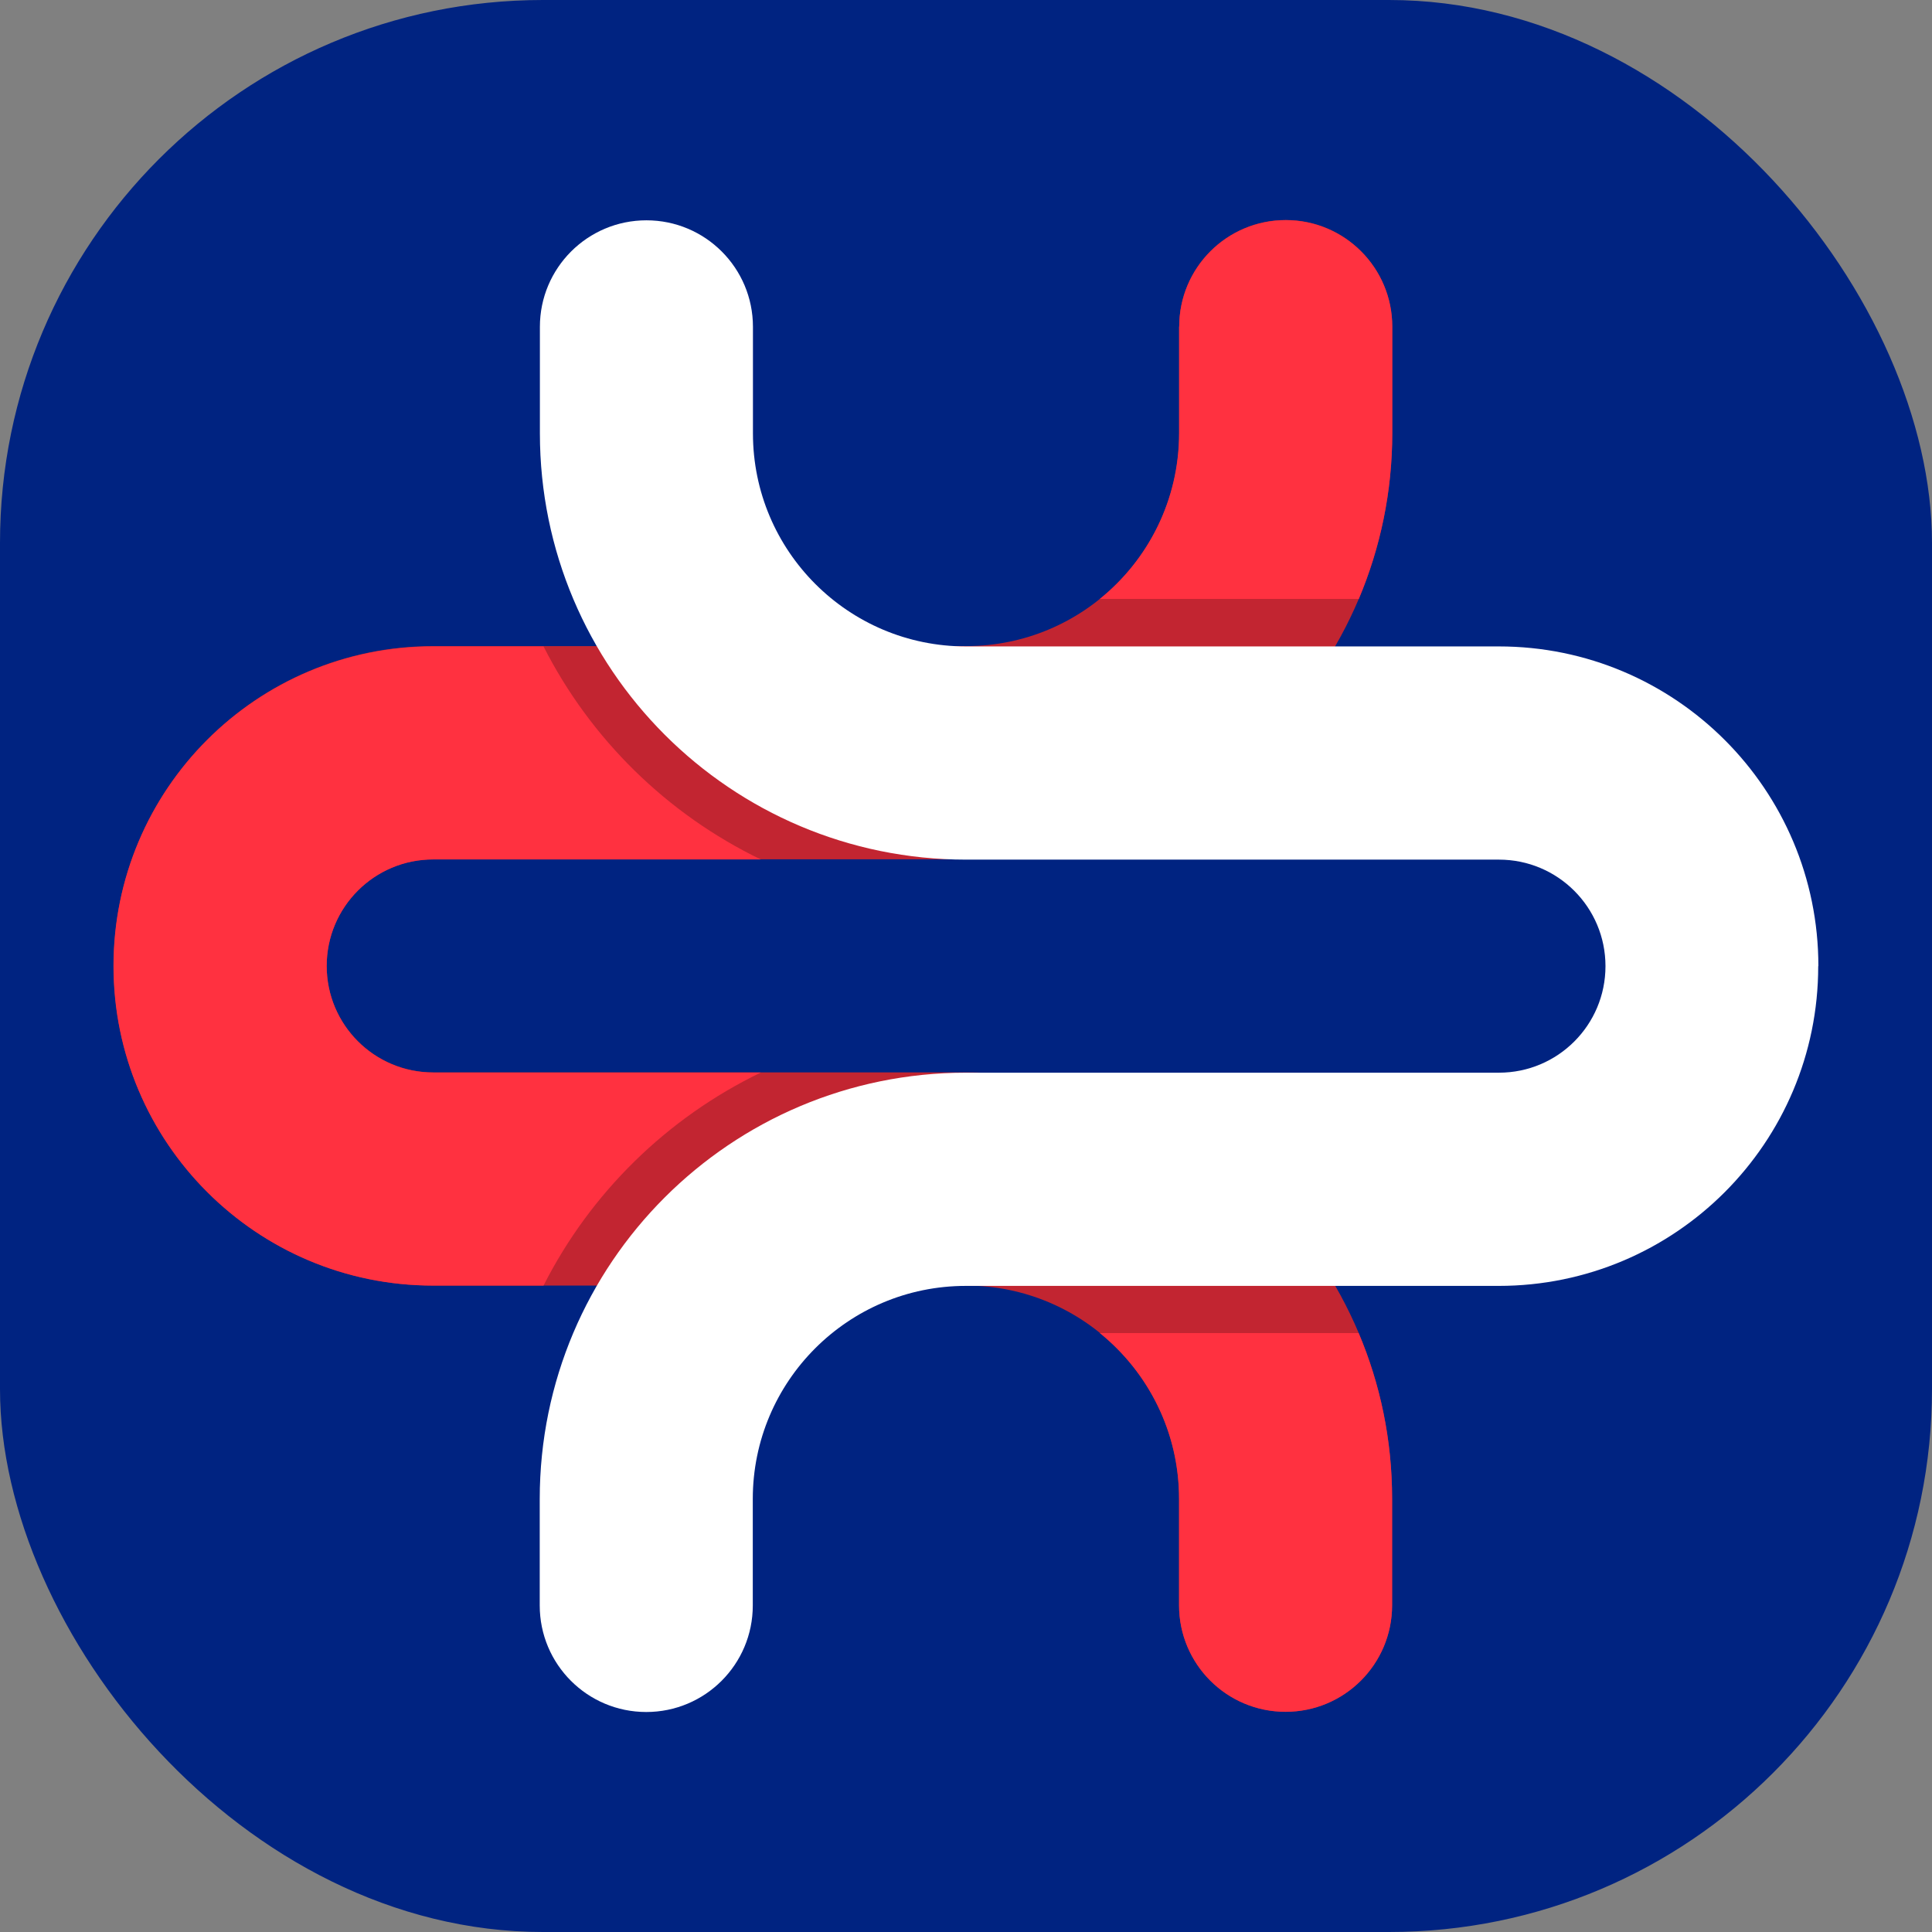 <svg xmlns="http://www.w3.org/2000/svg" id="Calque_2" viewBox="0 0 122.42 122.42"><rect x="0" y="0" width="122.42" height="122.42" fill="#808080" stroke="none"/><defs><style>.cls-1{fill:#002381;}.cls-2{fill:#fff;}.cls-3{fill:#ff3140;}.cls-4{fill:#c22531;}</style></defs><g id="Calque_1-2"><rect class="cls-1" width="122.42" height="122.42" rx="34.4" ry="34.4"></rect><g><path class="cls-4" d="M7.2,61.21h0c0,11.19,9.07,20.25,20.25,20.25H61.21c7.46,0,13.5,6.05,13.5,13.5v6.75c0,3.73,3.02,6.75,6.75,6.75h0c3.73,0,6.75-3.02,6.75-6.75v-6.75c0-14.91-12.09-27.01-27.01-27.01H27.45c-3.73,0-6.75-3.02-6.75-6.75h0c0-3.73,3.02-6.75,6.75-6.75H61.21c14.91,0,27.01-12.09,27.01-27.01v-6.75c0-3.73-3.02-6.75-6.75-6.75h0c-3.73,0-6.75,3.02-6.75,6.75v6.75c0,7.46-6.05,13.5-13.5,13.5H27.45c-11.19,0-20.25,9.07-20.25,20.25Z"></path><path class="cls-3" d="M48.22,67.96H27.45c-3.73,0-6.75-3.02-6.75-6.75s3.02-6.75,6.75-6.75h20.76c-5.94-2.87-10.79-7.63-13.77-13.5h-7c-11.19,0-20.25,9.07-20.25,20.25s9.07,20.25,20.25,20.25h7c2.98-5.88,7.83-10.63,13.77-13.5Z"></path><path class="cls-3" d="M69.69,84.47c3.06,2.48,5.02,6.26,5.02,10.5v6.75c0,3.73,3.02,6.75,6.75,6.75s6.75-3.02,6.75-6.75v-6.75c0-3.73-.75-7.27-2.12-10.5h-16.41Z"></path><path class="cls-3" d="M74.71,20.7v6.75c0,4.24-1.96,8.03-5.02,10.5h16.41c1.36-3.23,2.12-6.78,2.12-10.5v-6.75c0-3.73-3.02-6.75-6.75-6.75s-6.75,3.02-6.75,6.75Z"></path><path class="cls-2" d="M115.22,61.21h0c0-11.19-9.07-20.25-20.25-20.25H61.21c-7.46,0-13.5-6.05-13.5-13.5v-6.75c0-3.73-3.02-6.75-6.75-6.75h0c-3.73,0-6.75,3.02-6.75,6.75v6.75c0,14.91,12.09,27.01,27.01,27.01h33.76c3.73,0,6.75,3.02,6.75,6.75h0c0,3.73-3.02,6.75-6.75,6.75H61.21c-14.91,0-27.01,12.09-27.01,27.01v6.75c0,3.73,3.02,6.75,6.75,6.75h0c3.73,0,6.75-3.02,6.75-6.75v-6.75c0-7.46,6.05-13.5,13.5-13.5h33.76c11.19,0,20.25-9.07,20.25-20.25Z"></path></g></g></svg>